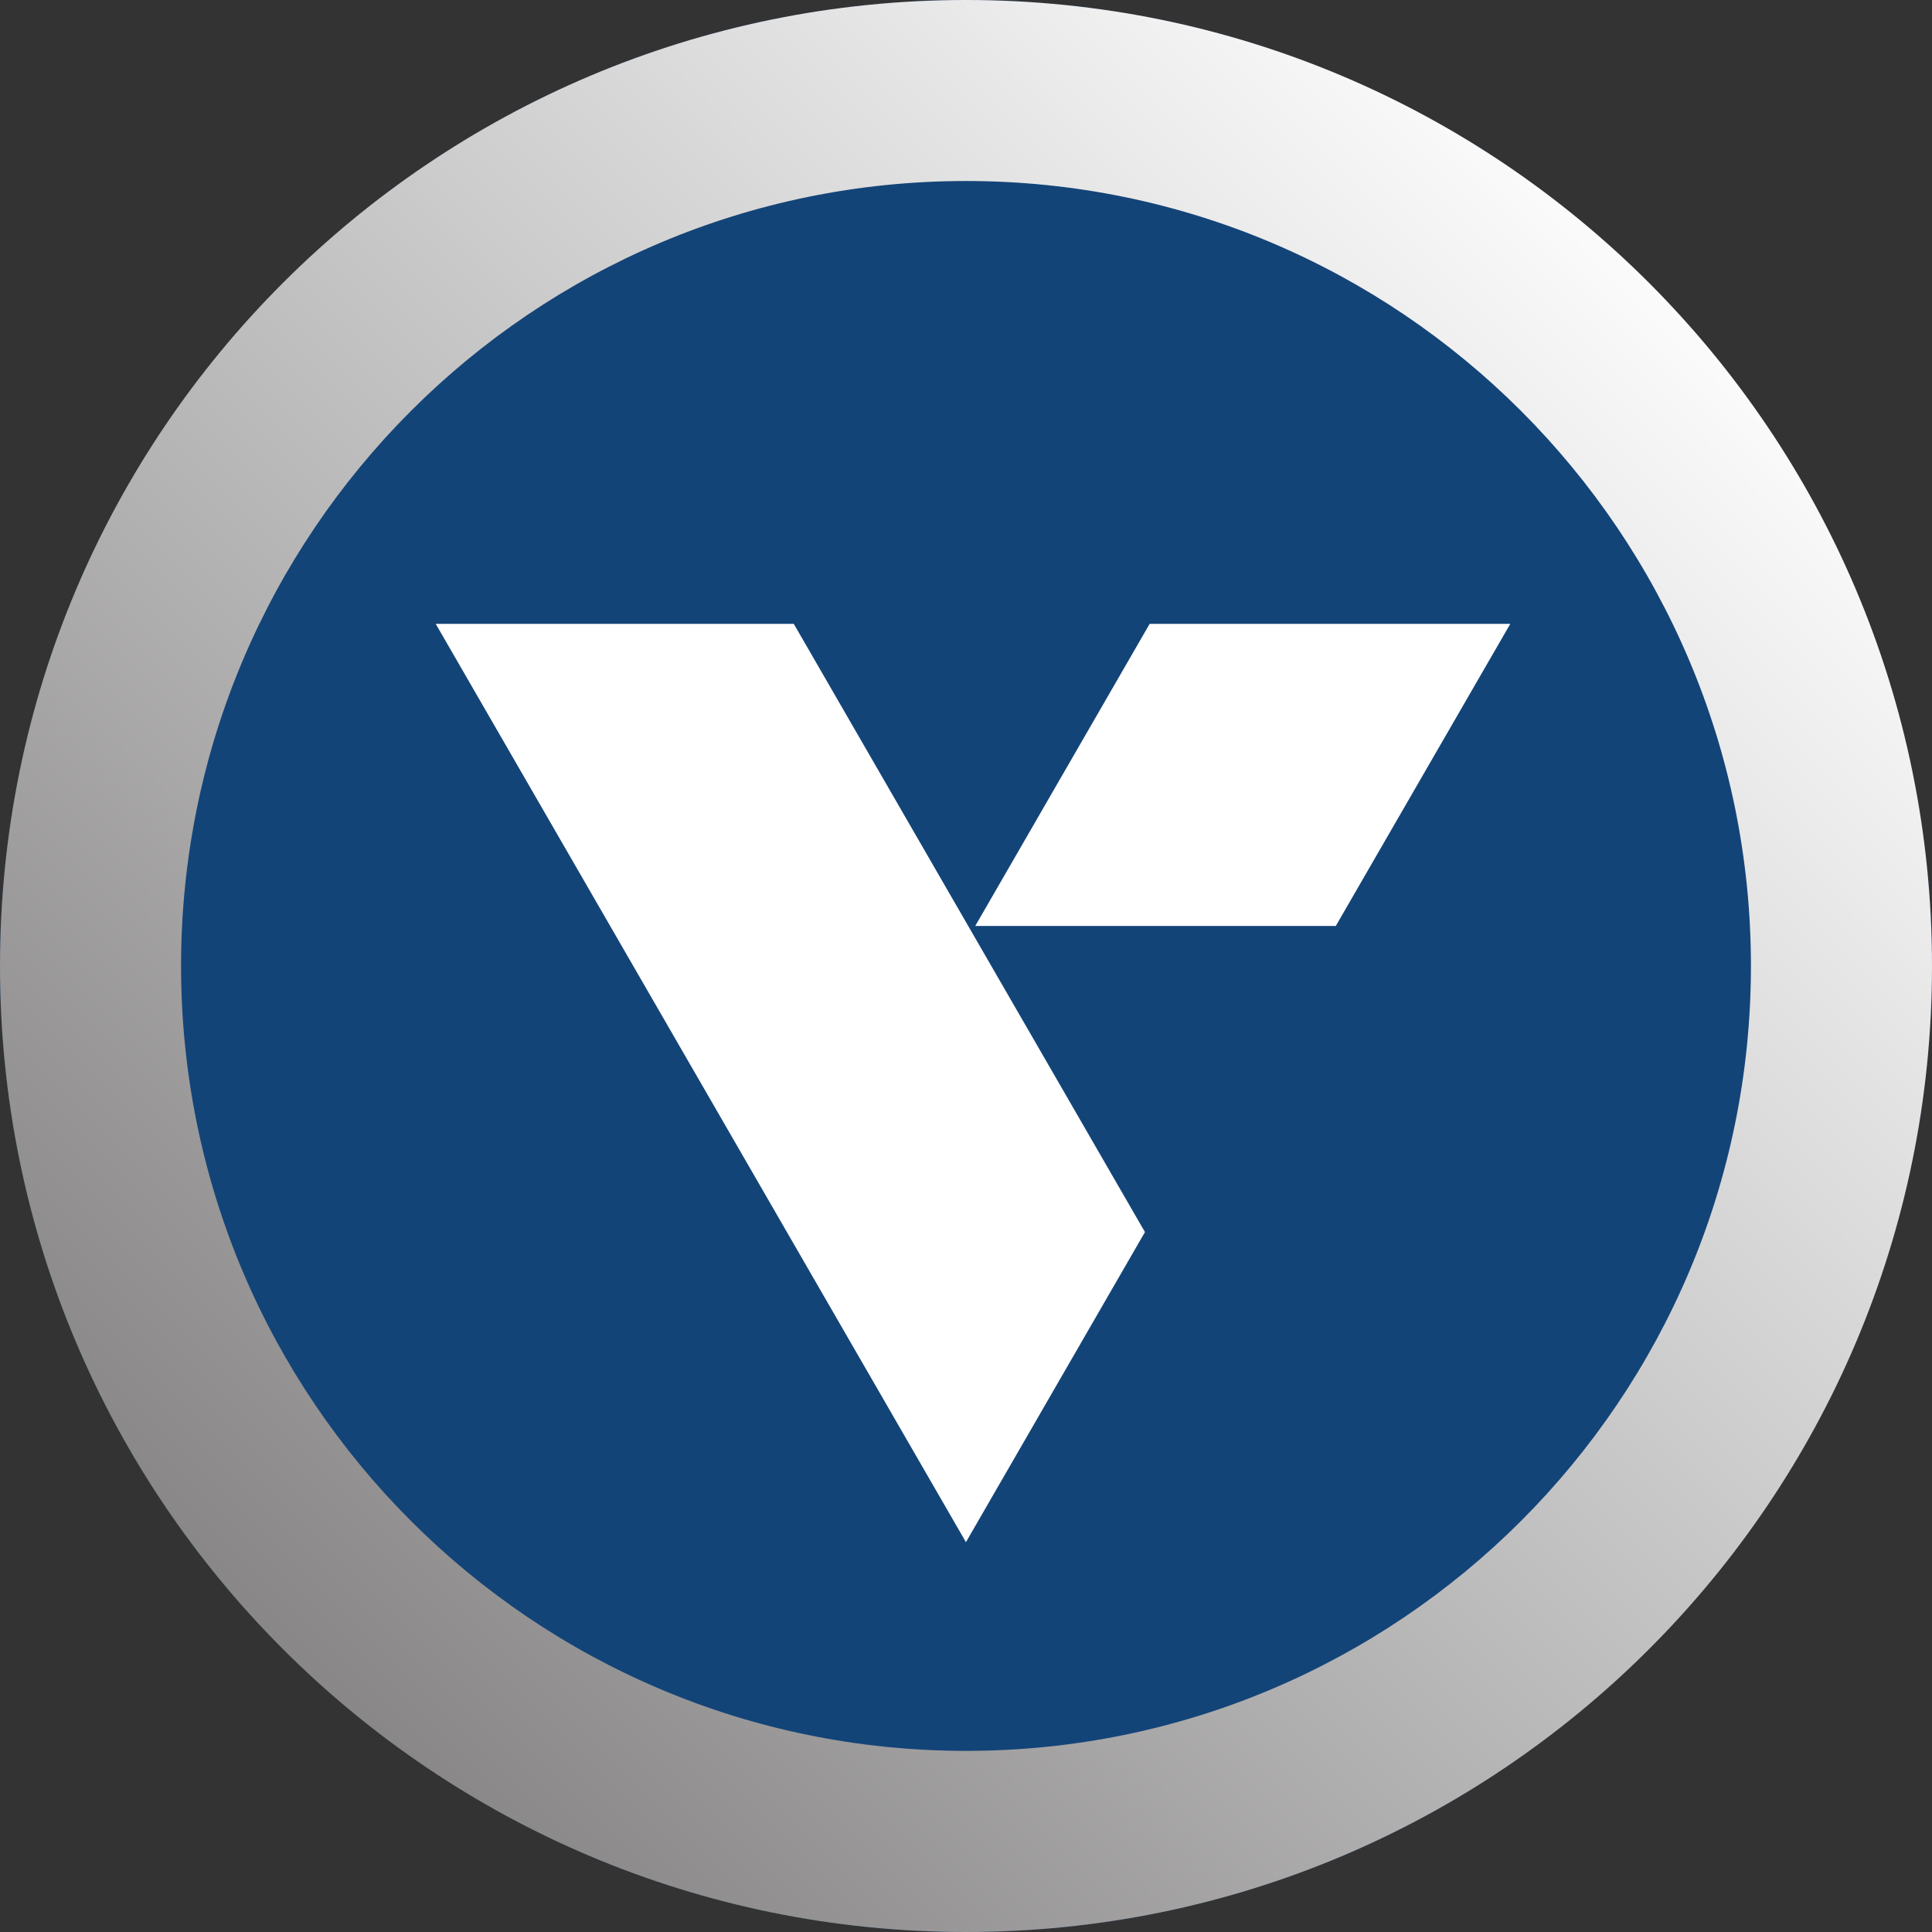 <?xml version="1.0" encoding="UTF-8"?>
<svg id="Layer_1" xmlns="http://www.w3.org/2000/svg" version="1.1" xmlns:xlink="http://www.w3.org/1999/xlink" viewBox="0 0 32 32">
  <rect x="0" y="0" width="32" height="32" fill="#333333" stroke="none"/>
  <!-- Generator: Adobe Illustrator 29.3.1, SVG Export Plug-In . SVG Version: 2.1.0 Build 151)  -->
  <defs>
    <style>
      .st0 {
        fill: #134478;
      }

      .st1 {
        fill: #fff;
      }

      .st2 {
        fill: url(#linear-gradient);
      }
    </style>
    <linearGradient id="linear-gradient" x1="28.132" y1="3.868" x2="4.203" y2="27.797" gradientUnits="userSpaceOnUse">
      <stop offset="0" stop-color="#fff"/>
      <stop offset="1" stop-color="#868484"/>
    </linearGradient>
  </defs>
  <g id="Layer_11">
    <path class="st0" d="M32,16c0,2.209-.448,4.314-1.257,6.228s-1.981,3.638-3.429,5.086-3.172,2.619-5.086,3.429-4.019,1.257-6.228,1.257-4.314-.448-6.228-1.257-3.638-1.981-5.086-3.429-2.619-3.172-3.429-5.086S0,18.209,0,16s.448-4.314,1.257-6.228c.809-1.914,1.981-3.638,3.429-5.086s3.172-2.619,5.086-3.429c1.914-.81,4.019-1.257,6.228-1.257s4.314.448,6.228,1.257c1.914.809,3.638,1.981,5.086,3.429s2.619,3.172,3.429,5.086,1.257,4.019,1.257,6.228Z"/>
  </g>
  <path class="st2" d="M16,0C11.582,0,7.582,1.791,4.686,4.686S0,11.582,0,16s1.791,8.418,4.686,11.314,6.895,4.686,11.314,4.686,8.418-1.791,11.314-4.686,4.686-6.895,4.686-11.314-1.791-8.418-4.686-11.314S20.418,0,16,0ZM16,29c-3.59,0-6.84-1.455-9.193-3.808s-3.808-5.603-3.808-9.193,1.455-6.84,3.808-9.193,5.603-3.808,9.193-3.808,6.84,1.455,9.193,3.808,3.808,5.603,3.808,9.193-1.455,6.84-3.808,9.193-5.603,3.808-9.193,3.808Z"/>
  <g id="g1448">
    <g id="g1450">
      <g id="g1456">
        <path id="path1458" class="st1" d="M22.126,15.337h-5.973l2.889-5.004h5.973l-2.89,5.004Z"/>
      </g>
      <g id="g1460">
        <path id="path1462" class="st1" d="M13.149,10.333h-5.932l8.782,15.21,2.965-5.136-5.816-10.073Z"/>
      </g>
    </g>
  </g>
</svg>